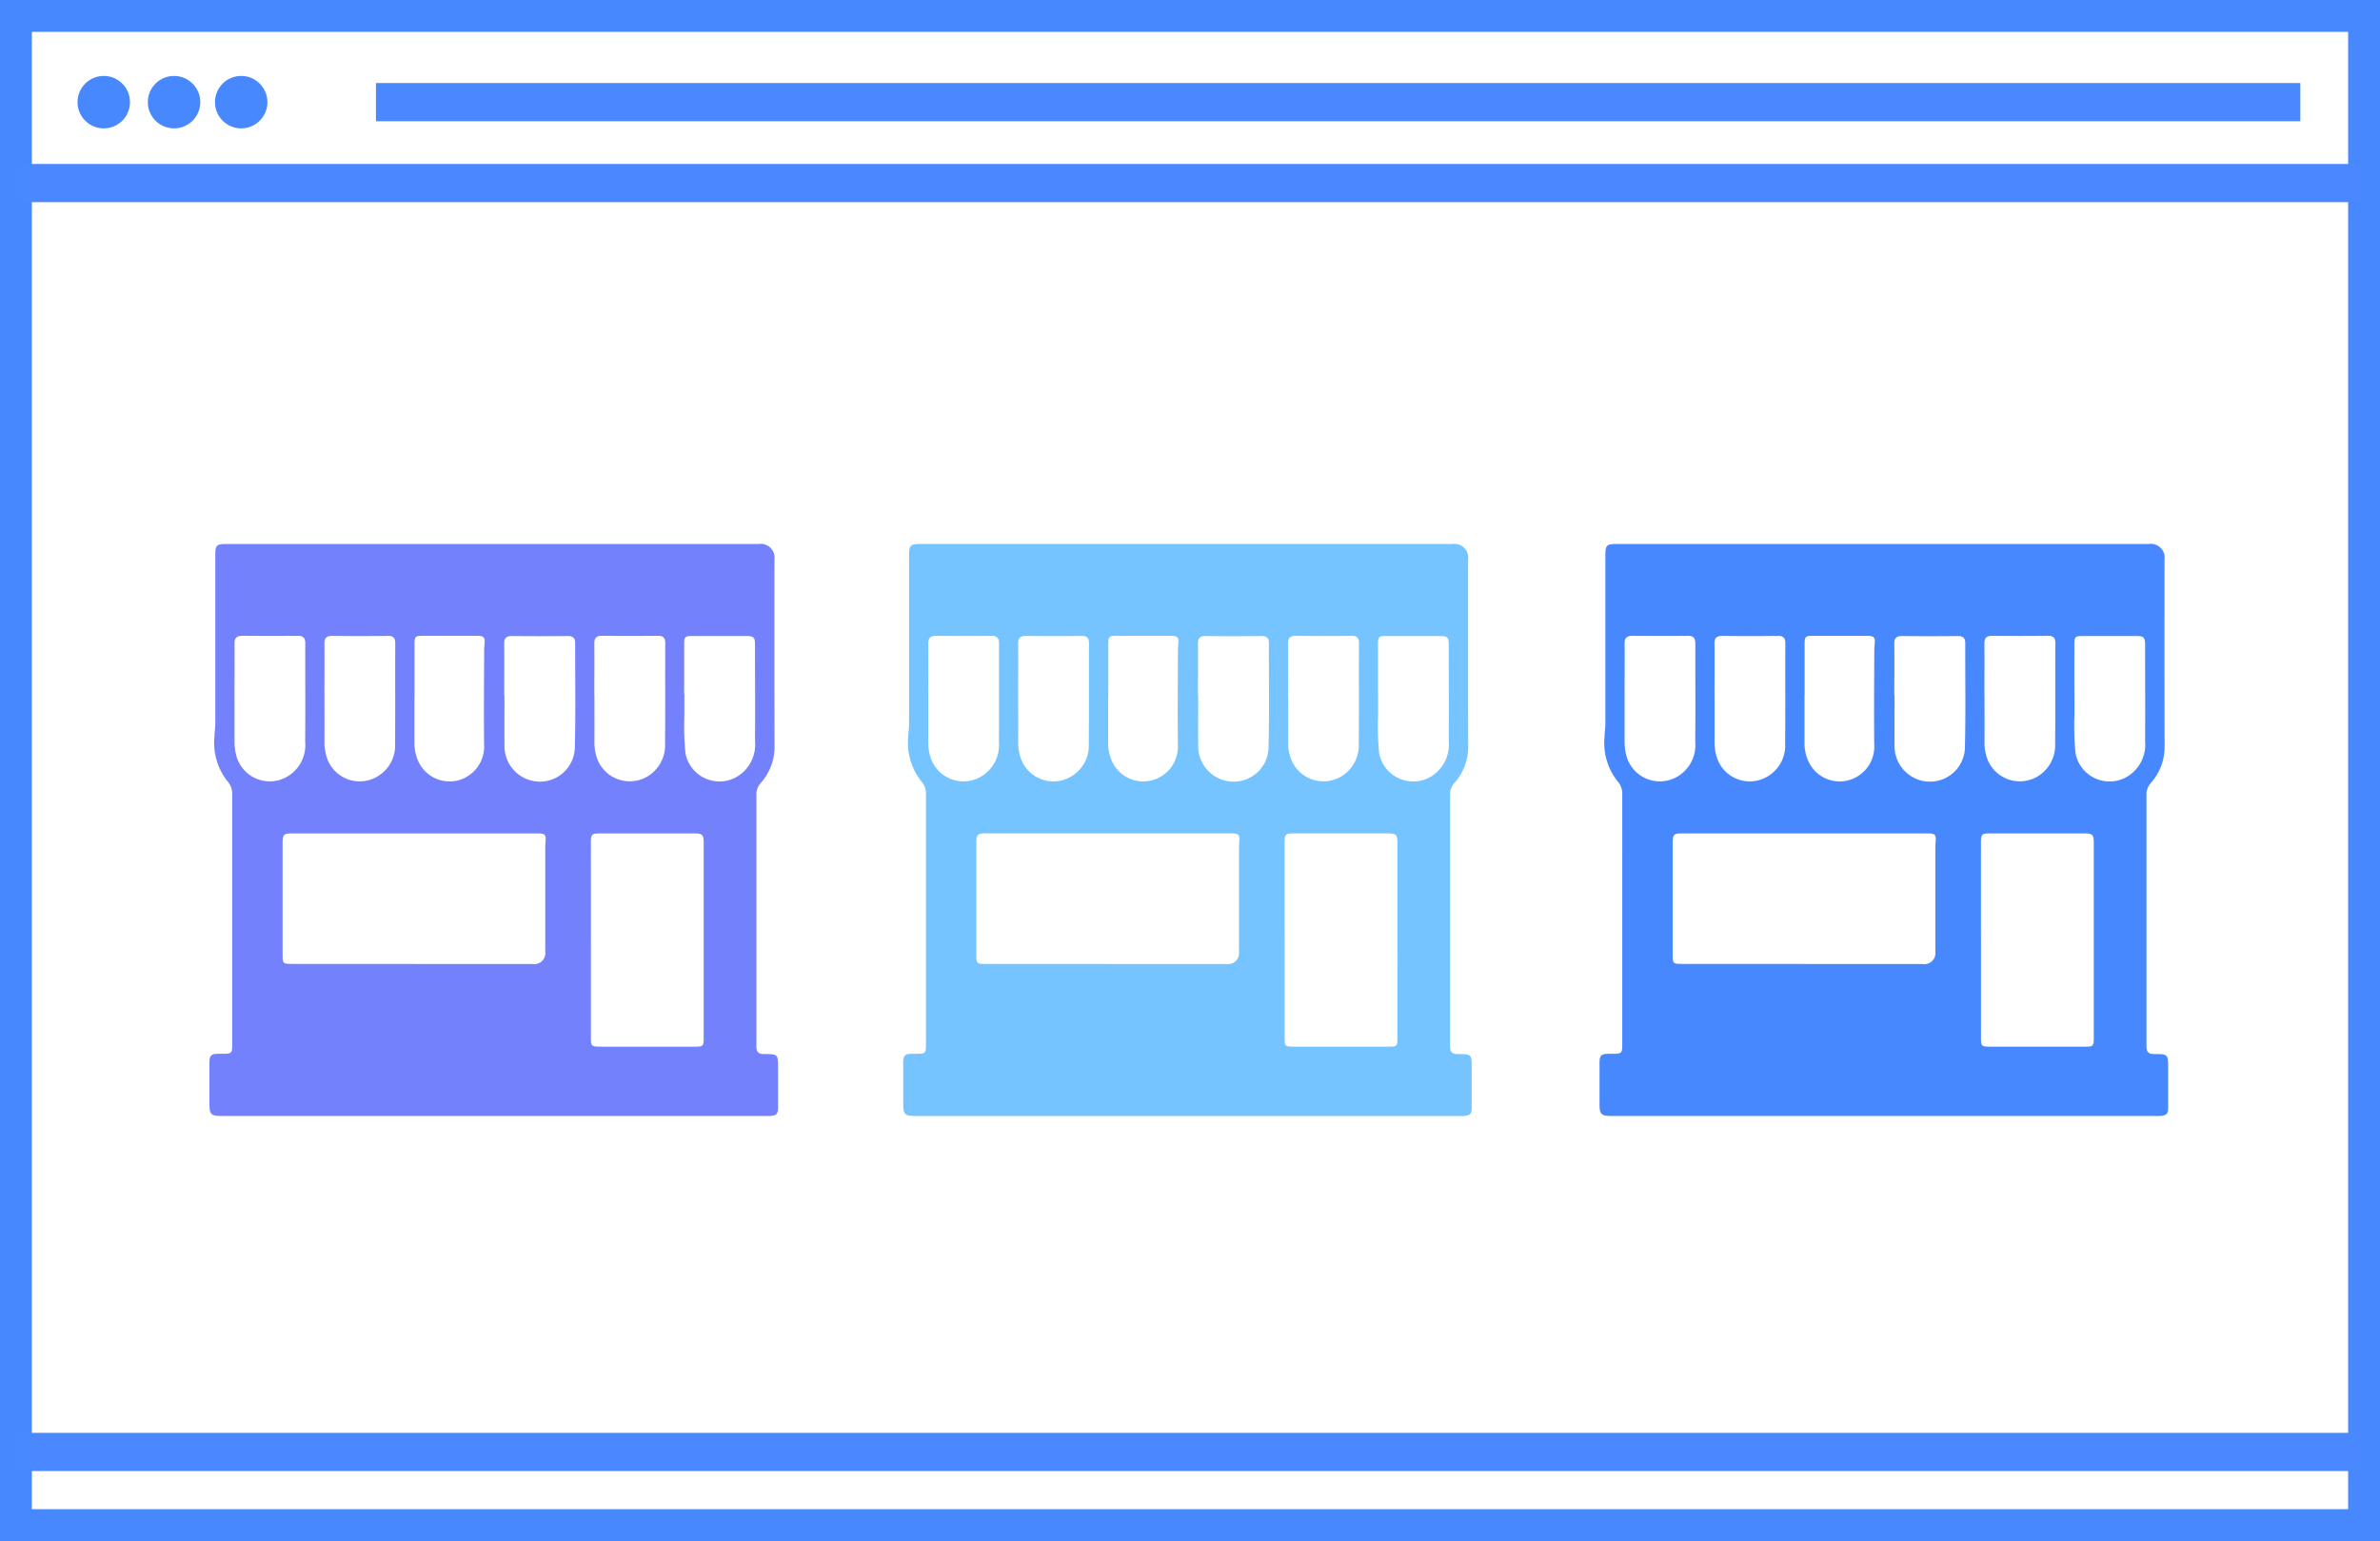 <?xml version="1.0" encoding="UTF-8"?> <svg xmlns="http://www.w3.org/2000/svg" id="c" width="124.58" height="80.68" viewBox="0 0 124.58 80.68"><path id="Path_10044" data-name="Path 10044" d="M122.912,1.668V79.012H1.668V1.668H122.912M124.58,0H0V80.68H124.58V0Z" fill="#4888fe"></path><path id="Line_10" data-name="Line 10" d="M122.6,1H0V-1H122.6Z" transform="translate(0.923 76.016)" fill="#4988fe"></path><path id="Line_11" data-name="Line 11" d="M122.6,1H0V-1H122.6Z" transform="translate(0.923 9.584)" fill="#4988fe"></path><path id="Line_12" data-name="Line 12" d="M100.731,1H0V-1H100.731Z" transform="translate(19.679 5.348)" fill="#4988fe"></path><ellipse id="Ellipse_22" data-name="Ellipse 22" cx="1.373" cy="1.373" rx="1.373" ry="1.373" transform="translate(4.058 3.975)" fill="#4888fe"></ellipse><ellipse id="Ellipse_23" data-name="Ellipse 23" cx="1.373" cy="1.373" rx="1.373" ry="1.373" transform="translate(7.738 3.975)" fill="#4888fe"></ellipse><ellipse id="Ellipse_24" data-name="Ellipse 24" cx="1.373" cy="1.373" rx="1.373" ry="1.373" transform="translate(11.252 3.975)" fill="#4888fe"></ellipse><g id="e" transform="translate(83.726 28.479)"><path id="Path_10045" data-name="Path 10045" d="M165.453,81.177H151.266c-.578,0-.656-.078-.656-.645V78.4c0-.395.089-.478.484-.478.762,0,.706.033.706-.723V64.355a.971.971,0,0,0-.25-.706,3.255,3.255,0,0,1-.673-2.374c0-.206.039-.417.039-.623V51.969c0-.723.017-.739.734-.739h27.723a.72.72,0,0,1,.812.817c0,3.269-.006,6.538.006,9.812a2.845,2.845,0,0,1-.723,1.885.875.875,0,0,0-.228.595V77.53c0,.3.106.406.406.406.728,0,.728.011.728.75v2.035c0,.356-.078.434-.445.456-.128.006-.25,0-.378,0H165.458Zm-4.136-7.955h6.21a.577.577,0,0,0,.662-.645V67.251c0-.128,0-.25.011-.378.039-.434-.006-.489-.445-.489h-12.83c-.423,0-.484.061-.484.495v5.859c0,.456.022.478.478.478h6.4ZM170.578,72v5.075c0,.445.028.467.456.473h4.992c.428,0,.456-.028.456-.473V66.89c0-.445-.061-.506-.511-.506h-4.9c-.456,0-.495.039-.495.506V72Zm-4.525-12.858c0,.889-.006,1.773,0,2.663a1.861,1.861,0,0,0,1.356,1.8,1.83,1.83,0,0,0,2.329-1.818c.044-1.784.011-3.569.017-5.353,0-.289-.117-.384-.395-.384q-1.459.017-2.919,0c-.3,0-.406.117-.4.411.011.9,0,1.8,0,2.691Zm4.709,0c0,.834.006,1.668,0,2.507a2.5,2.5,0,0,0,.167.884,1.821,1.821,0,0,0,2.557.9,1.907,1.907,0,0,0,.973-1.779c.017-1.746,0-3.486.011-5.231,0-.289-.117-.389-.395-.384q-1.459.017-2.919,0c-.3,0-.4.117-.4.411.011.9,0,1.8,0,2.691Zm-14.131,0c0,.823.006,1.651,0,2.474a2.555,2.555,0,0,0,.167.917,1.808,1.808,0,0,0,2.5.928,1.879,1.879,0,0,0,1.028-1.807c.017-1.74,0-3.486.011-5.226,0-.284-.111-.389-.389-.384q-1.459.017-2.919,0c-.3,0-.406.117-.4.411.011.9,0,1.8,0,2.691Zm18.84-.056c0,.367-.006.728,0,1.1a14.162,14.162,0,0,0,.056,2,1.812,1.812,0,0,0,2.641,1.262,1.953,1.953,0,0,0,1-1.89c.011-1.679,0-3.363,0-5.042,0-.406-.067-.467-.484-.467h-2.763c-.428,0-.456.033-.456.473v2.568Zm-23.548.033v2.413a2.8,2.8,0,0,0,.117.862,1.811,1.811,0,0,0,2.54,1.073,1.913,1.913,0,0,0,1.04-1.89c.017-1.712,0-3.424.006-5.137,0-.272-.094-.4-.384-.4-.973.011-1.946.006-2.919,0-.295,0-.406.122-.4.417C151.933,57.345,151.922,58.229,151.922,59.118Zm9.417.028V61.62a2.243,2.243,0,0,0,.15.856,1.8,1.8,0,0,0,2.124,1.134,1.831,1.831,0,0,0,1.379-1.723c-.022-1.662-.006-3.319,0-4.981a3.3,3.3,0,0,1,.017-.406c.039-.389-.017-.461-.417-.461h-2.824c-.378,0-.417.044-.423.411v2.691Z" transform="translate(-150.61 -51.23)" fill="#4888fe"></path></g><g id="g" transform="translate(47.275 28.479)"><path id="Path_10046" data-name="Path 10046" d="M99.883,81.177H85.7c-.578,0-.656-.078-.656-.645V78.4c0-.395.089-.478.484-.478.762,0,.706.033.706-.723V64.355a.971.971,0,0,0-.25-.706,3.255,3.255,0,0,1-.673-2.374c0-.206.039-.417.039-.623V51.969c0-.723.017-.739.734-.739H113.8a.72.72,0,0,1,.812.817c0,3.269-.006,6.538.006,9.812a2.845,2.845,0,0,1-.723,1.885.875.875,0,0,0-.228.595V77.53c0,.3.106.406.406.406.728,0,.728.011.728.75v2.035c0,.356-.078.434-.445.456-.128.006-.25,0-.378,0H99.888Zm-4.136-7.955h6.21a.577.577,0,0,0,.662-.645V67.251c0-.128,0-.25.011-.378.039-.434-.006-.489-.445-.489H89.354c-.422,0-.484.061-.484.495v5.859c0,.456.022.478.478.478h6.4ZM105.008,72v5.075c0,.445.028.467.456.473h4.992c.428,0,.456-.028.456-.473V66.89c0-.445-.061-.506-.511-.506h-4.9c-.456,0-.495.039-.495.506Zm-4.525-12.858c0,.889-.006,1.773,0,2.663a1.861,1.861,0,0,0,1.356,1.8,1.83,1.83,0,0,0,2.329-1.818c.044-1.784.011-3.569.017-5.353,0-.289-.117-.384-.395-.384q-1.459.017-2.919,0c-.3,0-.406.117-.4.411.011.9,0,1.8,0,2.691Zm4.709,0c0,.834.006,1.668,0,2.507a2.5,2.5,0,0,0,.167.884,1.821,1.821,0,0,0,2.557.9,1.907,1.907,0,0,0,.973-1.779c.017-1.746,0-3.486.011-5.231,0-.289-.117-.389-.395-.384q-1.459.017-2.919,0c-.3,0-.4.117-.4.411.011.9,0,1.8,0,2.691Zm-14.131,0c0,.823.006,1.651,0,2.474a2.555,2.555,0,0,0,.167.917,1.808,1.808,0,0,0,2.5.928,1.879,1.879,0,0,0,1.028-1.807c.017-1.74,0-3.486.011-5.226,0-.284-.111-.389-.389-.384q-1.459.017-2.919,0c-.3,0-.406.117-.4.411.011.9,0,1.8,0,2.691Zm18.84-.056c0,.367-.006.728,0,1.1a14.161,14.161,0,0,0,.056,2,1.812,1.812,0,0,0,2.641,1.262,1.953,1.953,0,0,0,1-1.89c.011-1.679,0-3.363,0-5.042,0-.406-.067-.467-.484-.467h-2.763c-.428,0-.456.033-.456.473v2.568Zm-23.548.033v2.413a2.806,2.806,0,0,0,.117.862,1.812,1.812,0,0,0,2.541,1.073,1.913,1.913,0,0,0,1.04-1.89c.017-1.712,0-3.424.006-5.137,0-.272-.095-.4-.384-.4-.973.011-1.946.006-2.919,0-.295,0-.406.122-.4.417C86.363,57.345,86.352,58.229,86.352,59.118Zm9.417.028V61.62a2.243,2.243,0,0,0,.15.856,1.8,1.8,0,0,0,2.124,1.134,1.831,1.831,0,0,0,1.379-1.723c-.022-1.662-.006-3.319,0-4.981a3.3,3.3,0,0,1,.017-.406c.039-.389-.017-.461-.417-.461H96.2c-.378,0-.417.044-.422.411v2.691Z" transform="translate(-85.04 -51.23)" fill="#76c4ff"></path></g><g id="i" transform="translate(10.963 28.479)"><path id="Path_10047" data-name="Path 10047" d="M34.563,81.177H20.376c-.578,0-.656-.078-.656-.645V78.4c0-.395.089-.478.484-.478.762,0,.706.033.706-.723V64.355a.971.971,0,0,0-.25-.706,3.255,3.255,0,0,1-.673-2.374c0-.206.039-.417.039-.623V51.969c0-.723.017-.739.734-.739H48.483a.72.72,0,0,1,.812.817c0,3.269-.006,6.538.006,9.812a2.845,2.845,0,0,1-.723,1.885.875.875,0,0,0-.228.595V77.53c0,.3.106.406.406.406.728,0,.728.011.728.75v2.035c0,.356-.078.434-.445.456-.128.006-.25,0-.378,0H34.568Zm-4.136-7.955h6.21a.577.577,0,0,0,.662-.645V67.251c0-.128,0-.25.011-.378.039-.434-.006-.489-.445-.489H24.034c-.422,0-.484.061-.484.495v5.859c0,.456.022.478.478.478h6.4ZM39.688,72v5.075c0,.445.028.467.456.473h4.992c.428,0,.456-.028.456-.473V66.89c0-.445-.061-.506-.511-.506h-4.9c-.456,0-.495.039-.495.506ZM35.163,59.141c0,.889-.006,1.773,0,2.663a1.861,1.861,0,0,0,1.356,1.8,1.83,1.83,0,0,0,2.329-1.818c.044-1.784.011-3.569.017-5.353,0-.289-.117-.384-.395-.384q-1.459.017-2.919,0c-.3,0-.406.117-.4.411.011.9,0,1.8,0,2.691Zm4.709,0c0,.834.006,1.668,0,2.507a2.5,2.5,0,0,0,.167.884,1.821,1.821,0,0,0,2.557.9,1.907,1.907,0,0,0,.973-1.779c.017-1.746,0-3.486.011-5.231,0-.289-.117-.389-.395-.384q-1.459.017-2.919,0c-.3,0-.4.117-.4.411.011.9,0,1.8,0,2.691Zm-14.131,0c0,.823.006,1.651,0,2.474a2.555,2.555,0,0,0,.167.917,1.808,1.808,0,0,0,2.5.928,1.879,1.879,0,0,0,1.028-1.807c.017-1.74,0-3.486.011-5.226,0-.284-.111-.389-.389-.384q-1.459.017-2.919,0c-.3,0-.406.117-.4.411.011.9,0,1.8,0,2.691Zm18.84-.056c0,.367-.006.728,0,1.1a14.161,14.161,0,0,0,.056,2,1.812,1.812,0,0,0,2.641,1.262,1.953,1.953,0,0,0,1-1.89c.011-1.679,0-3.363,0-5.042,0-.406-.067-.467-.484-.467H45.025c-.428,0-.456.033-.456.473v2.568Zm-23.548.033v2.413a2.806,2.806,0,0,0,.117.862,1.812,1.812,0,0,0,2.541,1.073,1.913,1.913,0,0,0,1.04-1.89c.017-1.712,0-3.424.006-5.137,0-.272-.095-.4-.384-.4-.973.011-1.946.006-2.919,0-.295,0-.406.122-.4.417C21.043,57.345,21.032,58.229,21.032,59.118Zm9.417.028V61.62a2.243,2.243,0,0,0,.15.856,1.8,1.8,0,0,0,2.124,1.134A1.831,1.831,0,0,0,34.1,61.887c-.022-1.662-.006-3.319,0-4.981a3.3,3.3,0,0,1,.017-.406c.039-.389-.017-.461-.417-.461H30.877c-.378,0-.417.044-.422.411v2.691Z" transform="translate(-19.72 -51.23)" fill="#7381fd"></path></g></svg> 
